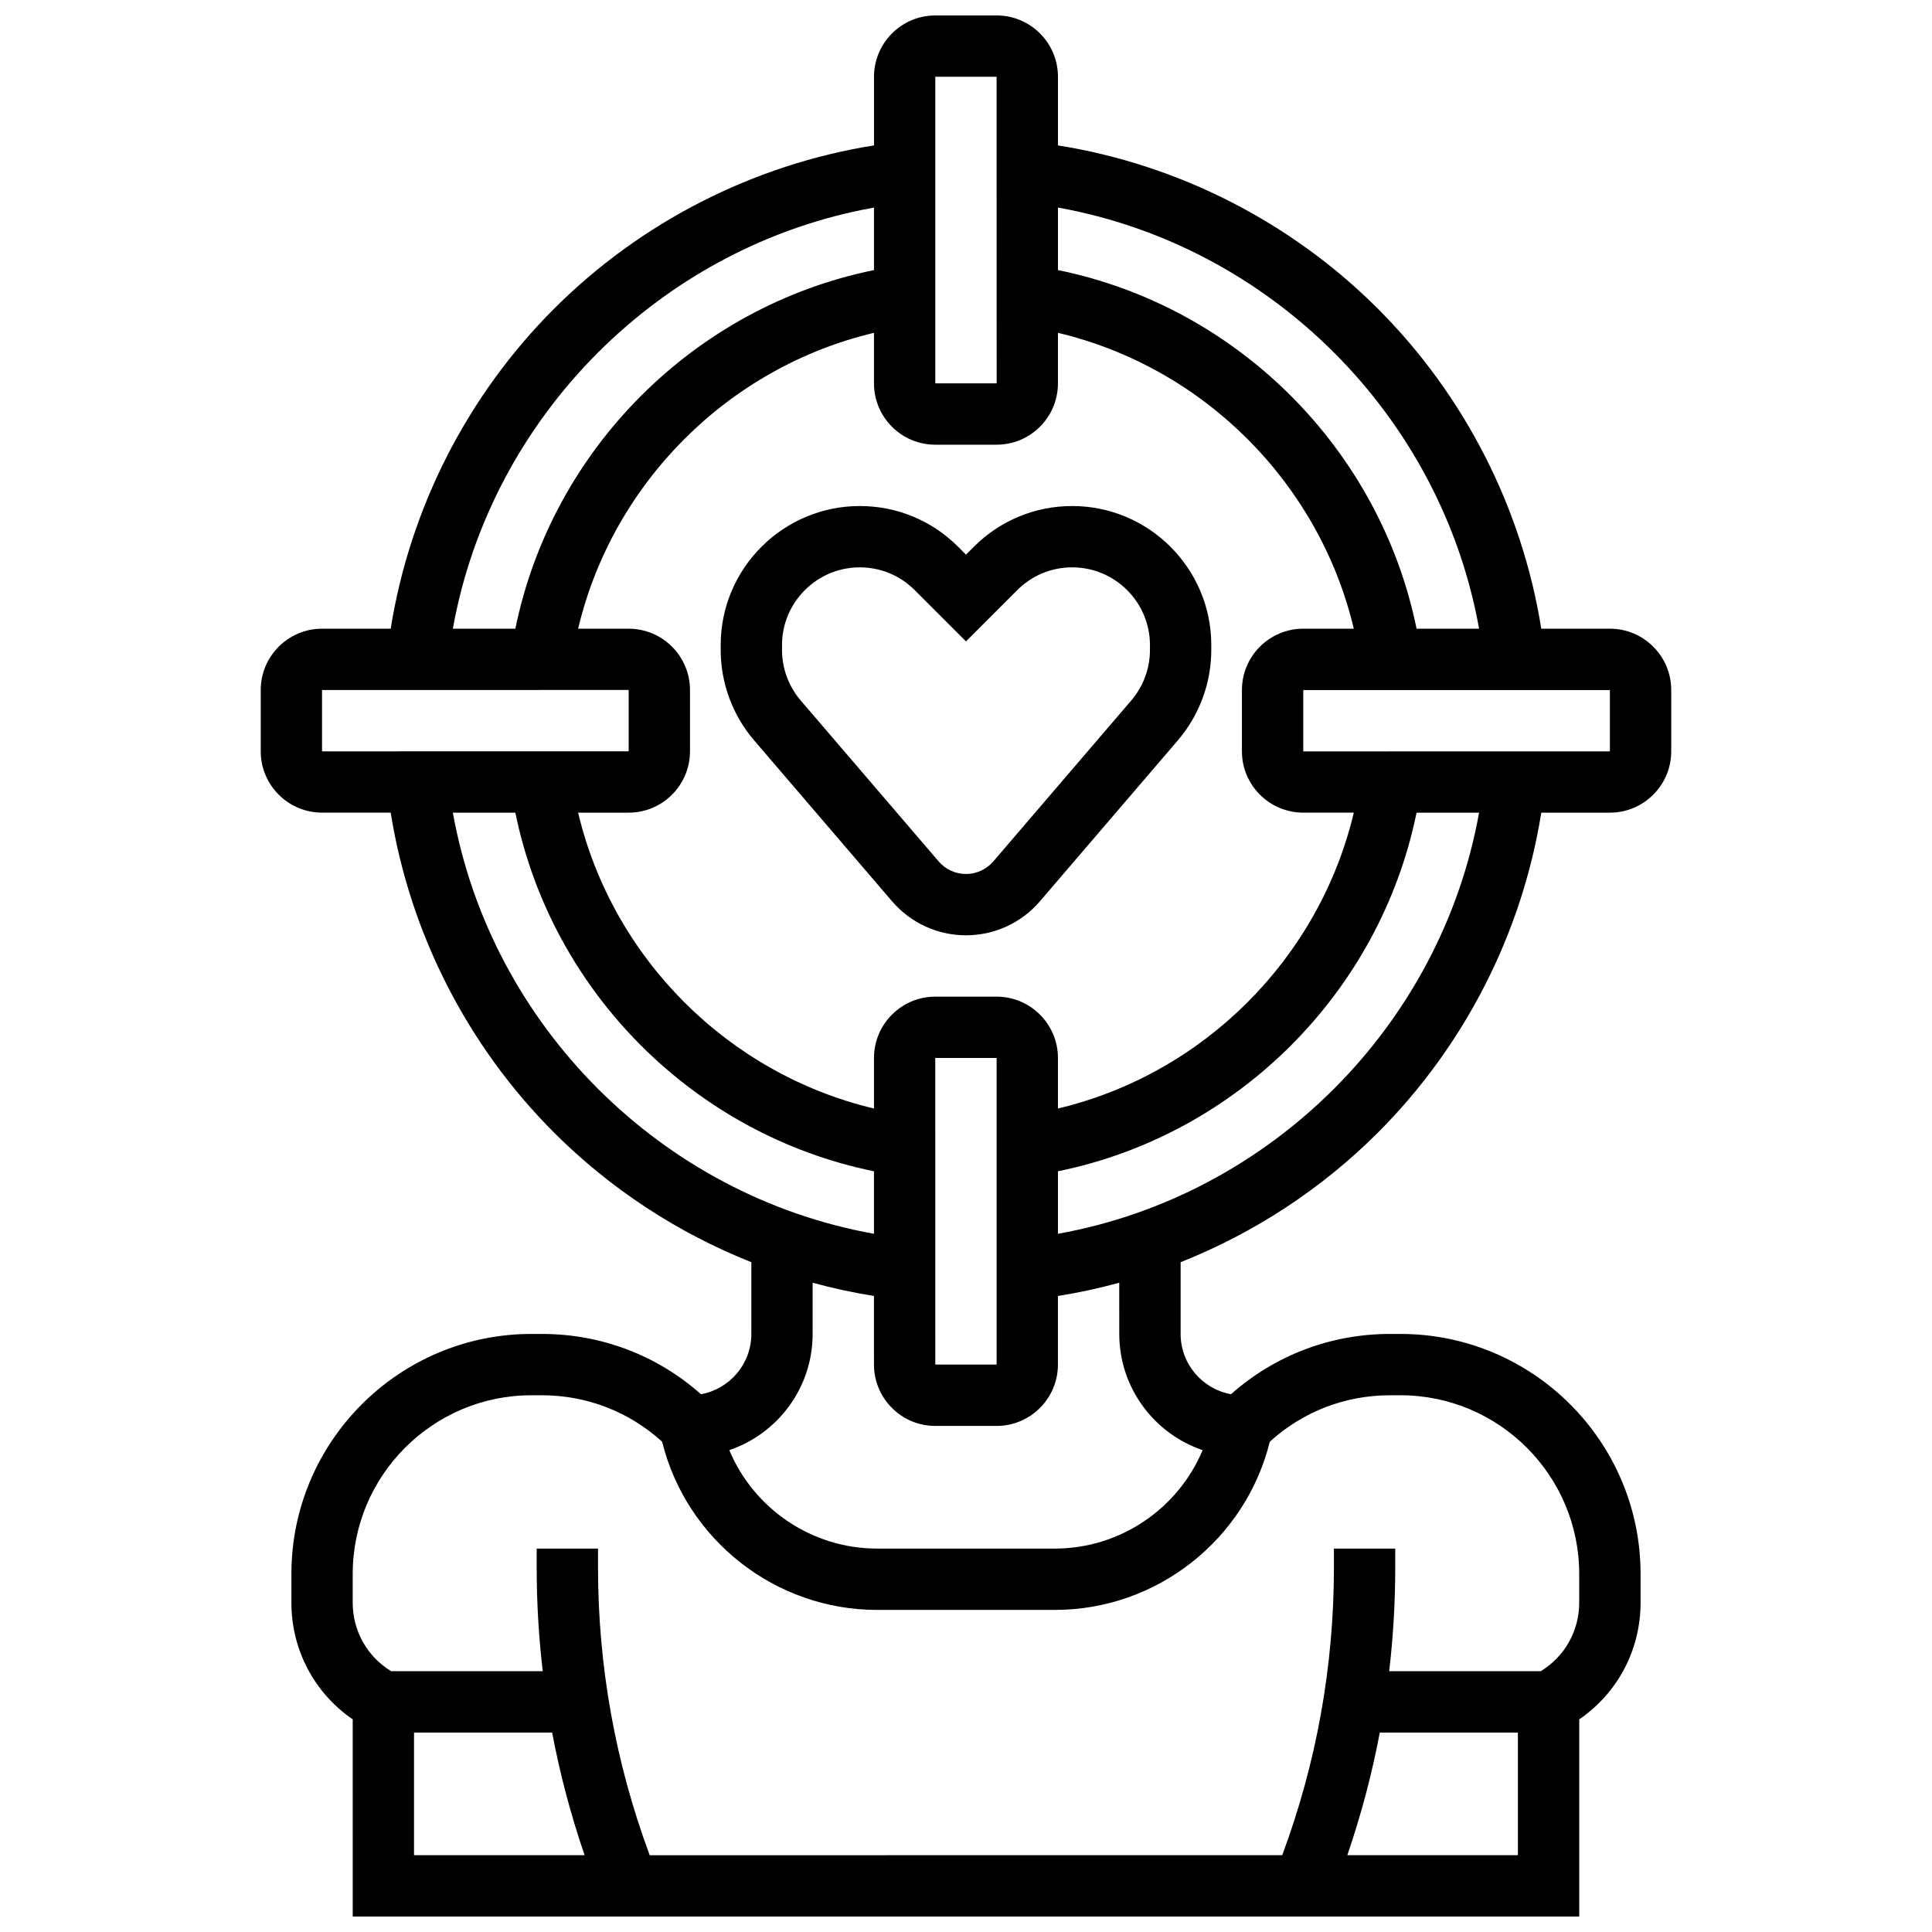 <?xml version="1.0" encoding="UTF-8"?>
<!-- Uploaded to: SVG Repo, www.svgrepo.com, Generator: SVG Repo Mixer Tools -->
<svg width="800px" height="800px" version="1.1" viewBox="144 144 512 512" xmlns="http://www.w3.org/2000/svg">
 <defs>
  <clipPath id="a">
   <path d="m213 148.09h374v503.81h-374z"/>
  </clipPath>
 </defs>
 <path d="m334.99 314.96v1.273c0 8.793 3.152 17.309 8.871 23.984l36.551 42.641c4.906 5.727 12.047 9.008 19.586 9.008s14.676-3.281 19.582-9.008l36.551-42.645c5.723-6.676 8.871-15.195 8.871-23.984v-1.273c0.004-20.32-16.531-36.852-36.852-36.852-9.844 0-19.102 3.832-26.062 10.793l-2.09 2.094-2.09-2.094c-6.965-6.961-16.219-10.793-26.062-10.793-20.324 0-36.855 16.531-36.855 36.855zm65.008-0.988 13.582-13.582c3.891-3.891 9.066-6.035 14.57-6.035 11.359 0 20.602 9.246 20.602 20.605v1.273c0 4.914-1.762 9.676-4.961 13.41l-36.551 42.645c-1.816 2.113-4.457 3.328-7.242 3.328-2.789 0-5.43-1.215-7.246-3.332l-36.551-42.641c-3.199-3.734-4.961-8.492-4.961-13.41v-1.273c0-11.359 9.242-20.605 20.605-20.605 5.504 0 10.676 2.144 14.57 6.035z"/>
 <g clip-path="url(#a)">
  <path d="m570.64 310.61h-18.188c-5.094-31.918-20.297-61.793-43.293-84.789-22.992-22.992-52.871-38.195-84.789-43.289v-18.191c0-8.961-7.293-16.25-16.25-16.25h-16.25c-8.961 0-16.25 7.293-16.25 16.25v18.188c-31.914 5.094-61.793 20.297-84.789 43.293-22.996 22.996-38.199 52.871-43.293 84.789h-18.191c-8.961 0-16.25 7.293-16.25 16.25v16.25c0 8.961 7.293 16.25 16.25 16.25h18.188c5.094 31.914 20.297 61.793 43.293 84.789 14.961 14.961 32.836 26.621 52.285 34.348v19.012c0 7.969-5.766 14.602-13.344 15.977-11.641-10.324-26.457-15.977-42.145-15.977h-2.789c-35.074 0-63.613 28.535-63.613 63.613v7.602c0 12.547 6.117 23.98 16.25 30.918l0.004 52.258h325.04v-52.258c10.137-6.938 16.25-18.371 16.25-30.918v-7.602c0-35.078-28.539-63.613-63.613-63.613h-2.789c-15.688 0-30.504 5.652-42.141 15.977-7.578-1.379-13.348-8.012-13.348-15.977v-19.012c19.449-7.727 37.324-19.383 52.285-34.344 22.992-22.996 38.195-52.871 43.293-84.789h18.188c8.961 0 16.25-7.293 16.25-16.25v-16.25c0-8.965-7.289-16.254-16.25-16.254zm-34.668 0h-16.566c-9.699-47.574-47.461-85.332-95.035-95.035v-16.566c56.414 10.117 101.49 55.188 111.6 111.6zm-144.11-146.27h16.25l0.012 81.258h-0.012-16.25zm16.254 97.512c8.961 0 16.25-7.293 16.25-16.25v-13.398c38.621 9.164 69.242 39.785 78.406 78.406h-13.398c-8.961 0-16.25 7.293-16.25 16.25v16.25c0 8.961 7.293 16.25 16.25 16.25h13.398c-9.164 38.621-39.785 69.242-78.406 78.406v-13.395c0-8.961-7.293-16.25-16.25-16.25h-16.25c-8.961 0-16.25 7.293-16.25 16.25v13.398c-38.629-9.16-69.246-39.781-78.41-78.406h13.398c8.961 0 16.25-7.293 16.25-16.25v-16.25c0-8.961-7.293-16.25-16.25-16.25l-13.398-0.004c9.164-38.621 39.781-69.242 78.406-78.406v13.398c0 8.961 7.293 16.25 16.25 16.25zm0 162.52v81.258h-16.25l-0.012-81.258h0.012zm-32.504-225.36v16.566c-47.574 9.699-85.332 47.461-95.035 95.035h-16.566c10.117-56.414 55.188-101.48 111.6-111.6zm-146.27 127.85 81.258-0.012v0.012 16.25l-81.258 0.004zm34.668 32.504h16.566c9.699 47.574 47.461 85.332 95.035 95.035v16.566c-56.414-10.113-101.48-55.188-111.6-111.6zm-10.289 243.78h36.598c2.082 11 4.953 21.852 8.609 32.504h-45.207zm247.33 32.504c3.656-10.652 6.527-21.504 8.609-32.504h36.598v32.504zm-20.539-109.58c8.734-7.953 19.957-12.309 31.848-12.309h2.789c26.113 0 47.359 21.246 47.359 47.359v7.602c0 7.512-3.867 14.324-10.207 18.172h-40.152c1.066-9.09 1.605-18.266 1.605-27.508v-4.996h-16.25v4.996c0 26.168-4.609 51.797-13.703 76.262l-167.62 0.004c-9.09-24.465-13.699-50.094-13.699-76.266v-4.996h-16.254v4.996c0 9.238 0.539 18.418 1.605 27.508h-40.156c-6.336-3.844-10.203-10.656-10.203-18.168v-7.602c0-26.117 21.246-47.363 47.359-47.363h2.789c11.891 0 23.113 4.356 31.848 12.309 6.434 25.984 29.965 44.574 56.949 44.574h47.148c26.98 0 50.516-18.594 56.945-44.574zm-17.805 2.231c-6.488 15.508-21.836 26.09-39.145 26.09h-47.148c-17.309 0-32.656-10.582-39.145-26.09 12.832-4.352 22.09-16.508 22.09-30.789v-13.574c5.34 1.461 10.766 2.637 16.25 3.512l0.004 18.188c0 8.961 7.293 16.25 16.25 16.25h16.25c8.961 0 16.25-7.293 16.25-16.25v-18.188c5.484-0.875 10.91-2.051 16.25-3.512l0.008 13.574c0 14.281 9.258 26.438 22.086 30.789zm-38.34-57.332v-16.566c47.574-9.699 85.332-47.461 95.035-95.035h16.566c-10.113 56.414-55.188 101.49-111.6 111.6zm146.27-127.85-81.258 0.012v-0.012-16.25h81.258z"/>
 </g>
</svg>